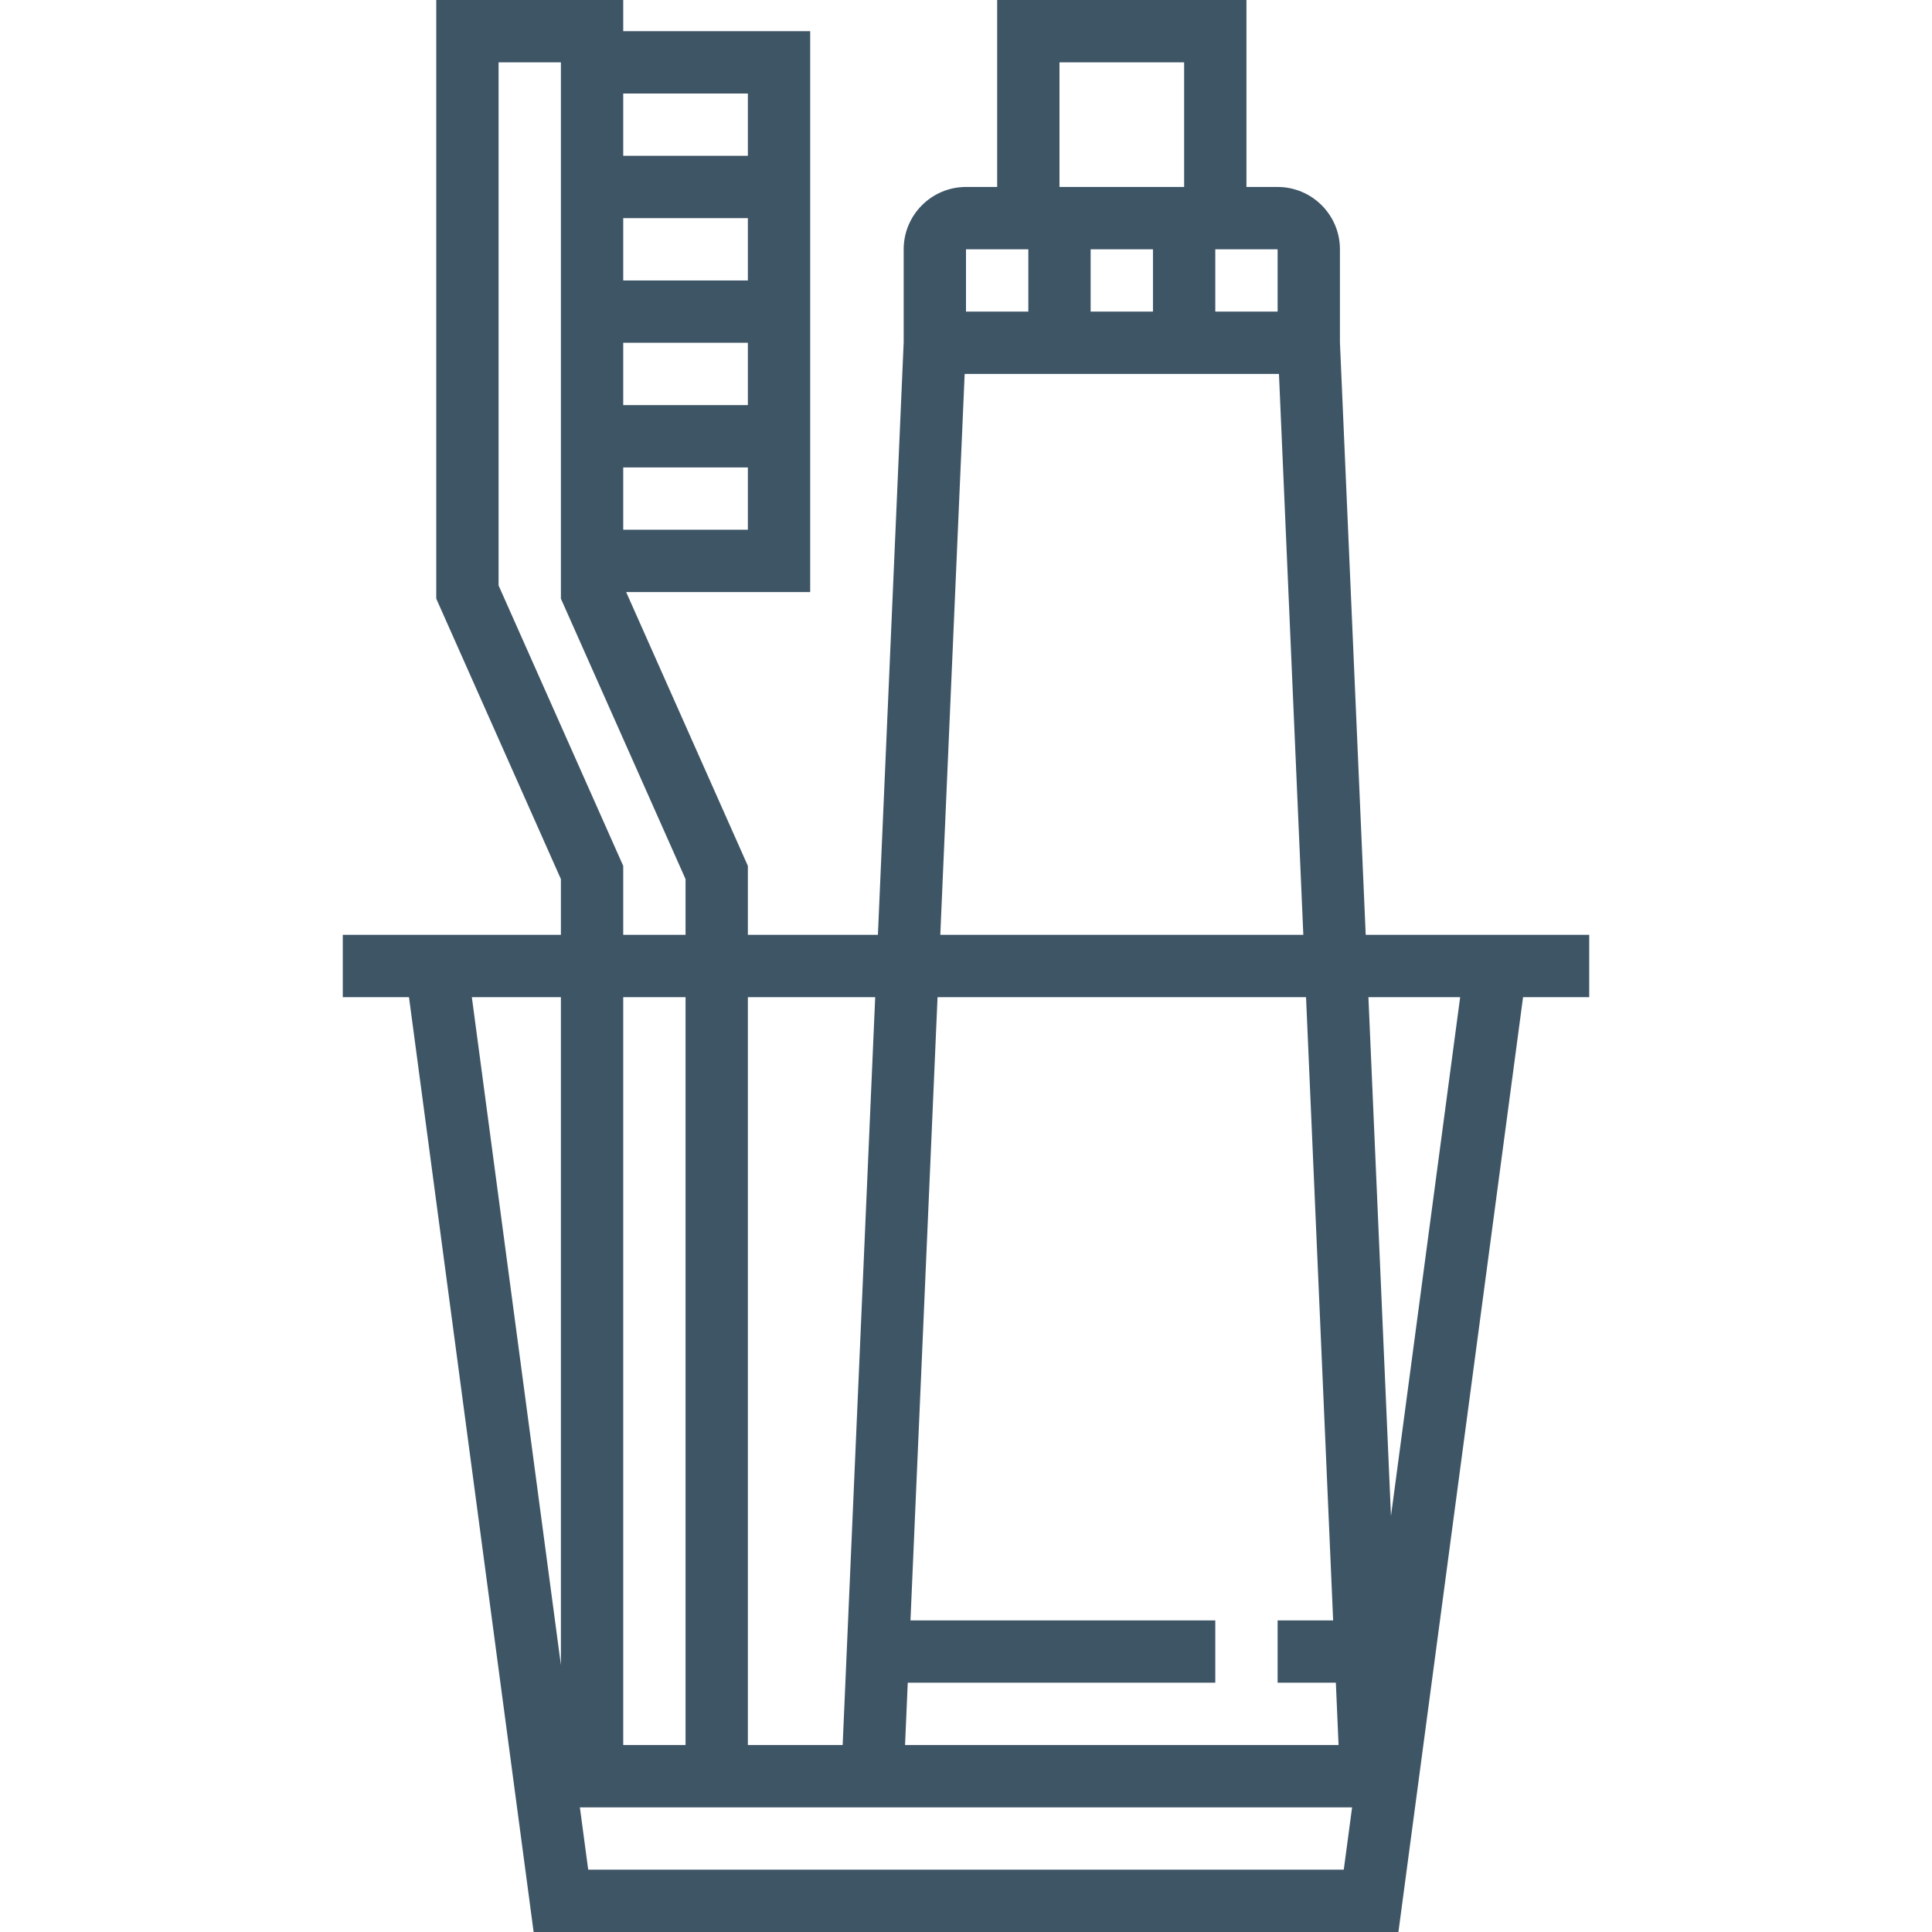 <?xml version="1.0" encoding="UTF-8"?> <svg xmlns="http://www.w3.org/2000/svg" xmlns:xlink="http://www.w3.org/1999/xlink" version="1.1" width="512" height="512" x="0" y="0" viewBox="0 0 496 496" style="enable-background:new 0 0 512 512" xml:space="preserve" class=""><g><path d="M350.616 240 344 87.904V64c0-8.824-7.176-16-16-16h-8V0h-64v48h-8c-8.824 0-16 7.176-16 16v23.904L225.384 240H192v-17.696L160.752 152H208V8h-48V0h-48v153.696l32 72V240H88v16h17l32 240h222.016l32-240H408v-16h-57.384zM144 427.448 121.136 256H144v171.448zM312 64h16v16h-16V64zm-40-48h32v32h-32V16zm24 48v16h-16V64h16zm-48 0h16v16h-16V64zm-.344 32h80.688l6.256 144h-93.2l6.256-144zm-14.608 336H312v-16h-78.256l6.952-160h94.6l6.96 160H328v16h14.952l.696 16H232.352l.696-16zM192 256h32.688l-8.352 192H192V256zM160 24h32v16h-32V24zm0 32h32v16h-32V56zm0 32h32v16h-32V88zm0 32h32v16h-32v-16zm-32 30.304V16h16v137.696l32 72V240h-16v-17.696l-32-72zM176 256v192h-16V256h16zm168.984 224H151.008l-2.136-16H347.12l-2.136 16zm12.12-90.808L351.312 256h23.552l-17.76 133.192z" fill="#3e5566" opacity="1" data-original="#000000"></path></g></svg> 